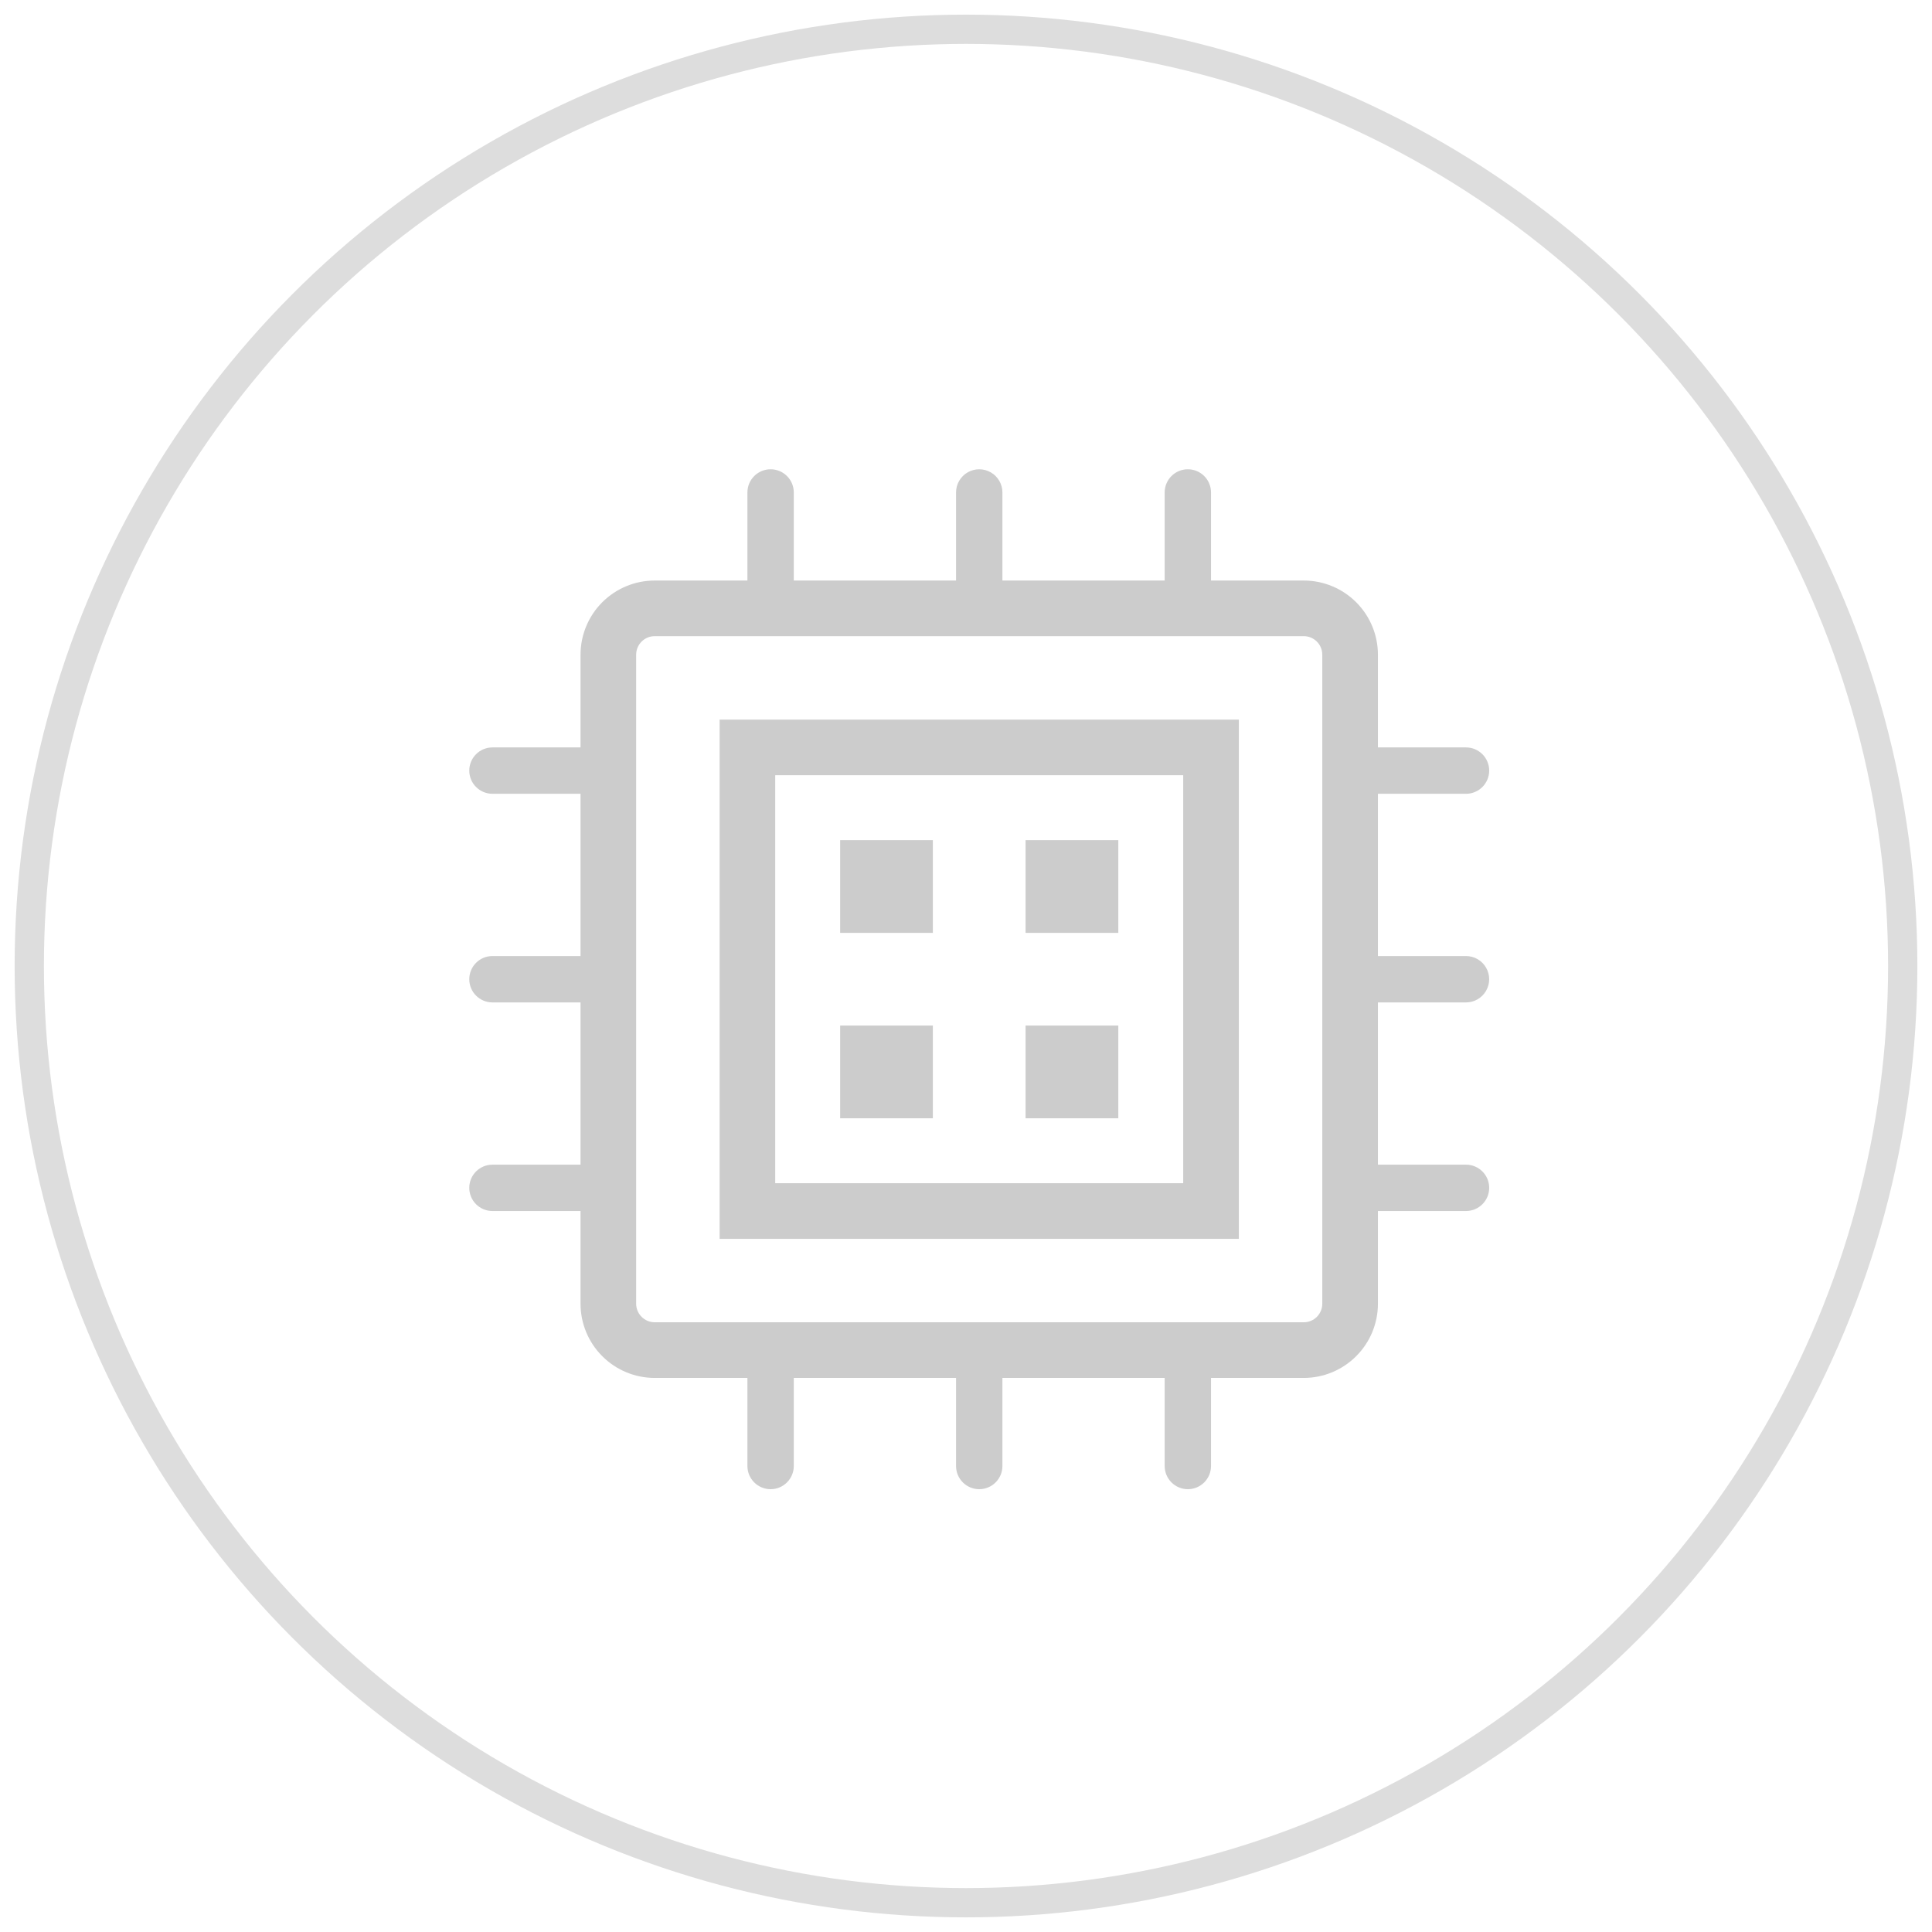 <?xml version="1.0" encoding="UTF-8"?>
<svg width="66px" height="66px" viewBox="0 0 66 66" version="1.1" xmlns="http://www.w3.org/2000/svg" xmlns:xlink="http://www.w3.org/1999/xlink">
    <!-- Generator: Sketch 64 (93537) - https://sketch.com -->
    <title>食安监管4</title>
    <desc>Created with Sketch.</desc>
    <g id="2020.12.22" stroke="none" stroke-width="1" fill="none" fill-rule="evenodd">
        <g id="index" transform="translate(-1268, -3709)">
            <g id="编组-14备份" transform="translate(1142, 3710)">
                <g id="食安监管4" transform="translate(127, 0)">
                    <circle id="椭圆形" stroke="#DDDDDD" cx="32" cy="32" r="32"></circle>
                    <g id="数据采集" transform="translate(15, 15)" fill="#CCCCCC" fill-rule="nonzero">
                        <path d="M6.366,5.732 C6.016,5.732 5.732,6.016 5.732,6.366 L5.732,28.538 C5.732,28.886 6.017,29.171 6.366,29.171 L28.538,29.171 C28.888,29.171 29.171,28.888 29.171,28.538 L29.171,6.366 C29.171,6.016 28.888,5.732 28.538,5.732 L6.366,5.732 Z M6.366,3.832 L28.538,3.832 C29.21,3.832 29.854,4.099 30.329,4.574 C30.805,5.049 31.072,5.694 31.072,6.366 L31.072,28.538 C31.072,29.21 30.805,29.854 30.329,30.329 C29.854,30.805 29.21,31.072 28.538,31.072 L6.366,31.072 C5.694,31.072 5.049,30.805 4.574,30.329 C4.099,29.854 3.832,29.21 3.832,28.538 L3.832,6.366 C3.832,5.694 4.099,5.049 4.574,4.574 C5.049,4.099 5.694,3.832 6.366,3.832 Z" id="形状"></path>
                        <path d="M10.483,24.42 L24.42,24.42 L24.42,10.483 L10.483,10.483 L10.483,24.42 Z M26.321,8.583 L26.321,26.321 L8.583,26.321 L8.583,8.583 L26.321,8.583 Z" id="形状"></path>
                        <path d="M12.701,12.701 L15.868,12.701 L15.868,15.868 L12.701,15.868 L12.701,12.701 Z M19.035,12.701 L22.203,12.701 L22.203,15.868 L19.035,15.868 L19.035,12.701 L19.035,12.701 Z M12.701,19.035 L15.868,19.035 L15.868,22.203 L12.701,22.203 L12.701,19.035 L12.701,19.035 Z M19.035,19.035 L22.203,19.035 L22.203,22.203 L19.035,22.203 L19.035,19.035 L19.035,19.035 Z M18.244,4.782 C18.244,5.219 17.889,5.574 17.452,5.574 C17.014,5.574 16.66,5.219 16.66,4.782 L16.66,0.823 C16.66,0.54 16.811,0.278 17.056,0.137 C17.301,-0.004 17.603,-0.004 17.848,0.137 C18.093,0.278 18.244,0.54 18.244,0.823 L18.244,4.782 L18.244,4.782 Z M11.117,4.782 C11.117,5.219 10.762,5.574 10.325,5.574 C9.888,5.574 9.533,5.219 9.533,4.782 L9.533,0.823 C9.533,0.385 9.888,0.031 10.325,0.031 C10.762,0.031 11.117,0.385 11.117,0.823 L11.117,4.782 Z M25.37,4.782 C25.37,5.219 25.016,5.574 24.578,5.574 C24.141,5.574 23.787,5.219 23.787,4.782 L23.787,0.823 C23.787,0.385 24.141,0.031 24.578,0.031 C25.016,0.031 25.37,0.385 25.37,0.823 L25.37,4.782 Z M4.782,16.66 C5.219,16.66 5.574,17.014 5.574,17.452 C5.574,17.889 5.219,18.244 4.782,18.244 L0.823,18.244 C0.385,18.244 0.031,17.889 0.031,17.452 C0.031,17.014 0.385,16.66 0.823,16.66 L4.782,16.66 Z M4.782,23.787 C5.219,23.787 5.574,24.141 5.574,24.578 C5.574,25.016 5.219,25.37 4.782,25.37 L0.823,25.37 C0.385,25.37 0.031,25.016 0.031,24.578 C0.031,24.141 0.385,23.787 0.823,23.787 L4.782,23.787 Z M4.782,9.533 C5.219,9.533 5.574,9.888 5.574,10.325 C5.574,10.762 5.219,11.117 4.782,11.117 L0.823,11.117 C0.385,11.117 0.031,10.762 0.031,10.325 C0.031,9.888 0.385,9.533 0.823,9.533 L4.782,9.533 Z M16.66,30.121 C16.66,29.684 17.014,29.33 17.452,29.33 C17.889,29.33 18.244,29.684 18.244,30.121 L18.244,34.081 C18.244,34.518 17.889,34.873 17.452,34.873 C17.014,34.873 16.66,34.518 16.66,34.081 L16.66,30.121 L16.66,30.121 Z M23.787,30.121 C23.787,29.684 24.141,29.33 24.578,29.33 C25.016,29.33 25.37,29.684 25.37,30.121 L25.37,34.081 C25.37,34.518 25.016,34.873 24.578,34.873 C24.141,34.873 23.787,34.518 23.787,34.081 L23.787,30.121 L23.787,30.121 Z M9.533,30.121 C9.533,29.684 9.888,29.33 10.325,29.33 C10.762,29.33 11.117,29.684 11.117,30.121 L11.117,34.081 C11.117,34.518 10.762,34.873 10.325,34.873 C9.888,34.873 9.533,34.518 9.533,34.081 L9.533,30.121 L9.533,30.121 Z M30.121,18.244 C29.684,18.244 29.33,17.889 29.33,17.452 C29.33,17.014 29.684,16.66 30.121,16.66 L34.081,16.66 C34.364,16.66 34.625,16.811 34.766,17.056 C34.908,17.301 34.908,17.603 34.766,17.848 C34.625,18.093 34.364,18.244 34.081,18.244 L30.121,18.244 L30.121,18.244 Z M30.121,11.117 C29.684,11.117 29.33,10.762 29.33,10.325 C29.33,9.888 29.684,9.533 30.121,9.533 L34.081,9.533 C34.518,9.533 34.873,9.888 34.873,10.325 C34.873,10.762 34.518,11.117 34.081,11.117 L30.121,11.117 L30.121,11.117 Z M30.121,25.37 C29.684,25.37 29.33,25.016 29.33,24.578 C29.33,24.141 29.684,23.787 30.121,23.787 L34.081,23.787 C34.518,23.787 34.873,24.141 34.873,24.578 C34.873,25.016 34.518,25.37 34.081,25.37 L30.121,25.37 L30.121,25.37 Z" id="形状"></path>
                    </g>
                </g>
            </g>
        </g>
    </g>
</svg>